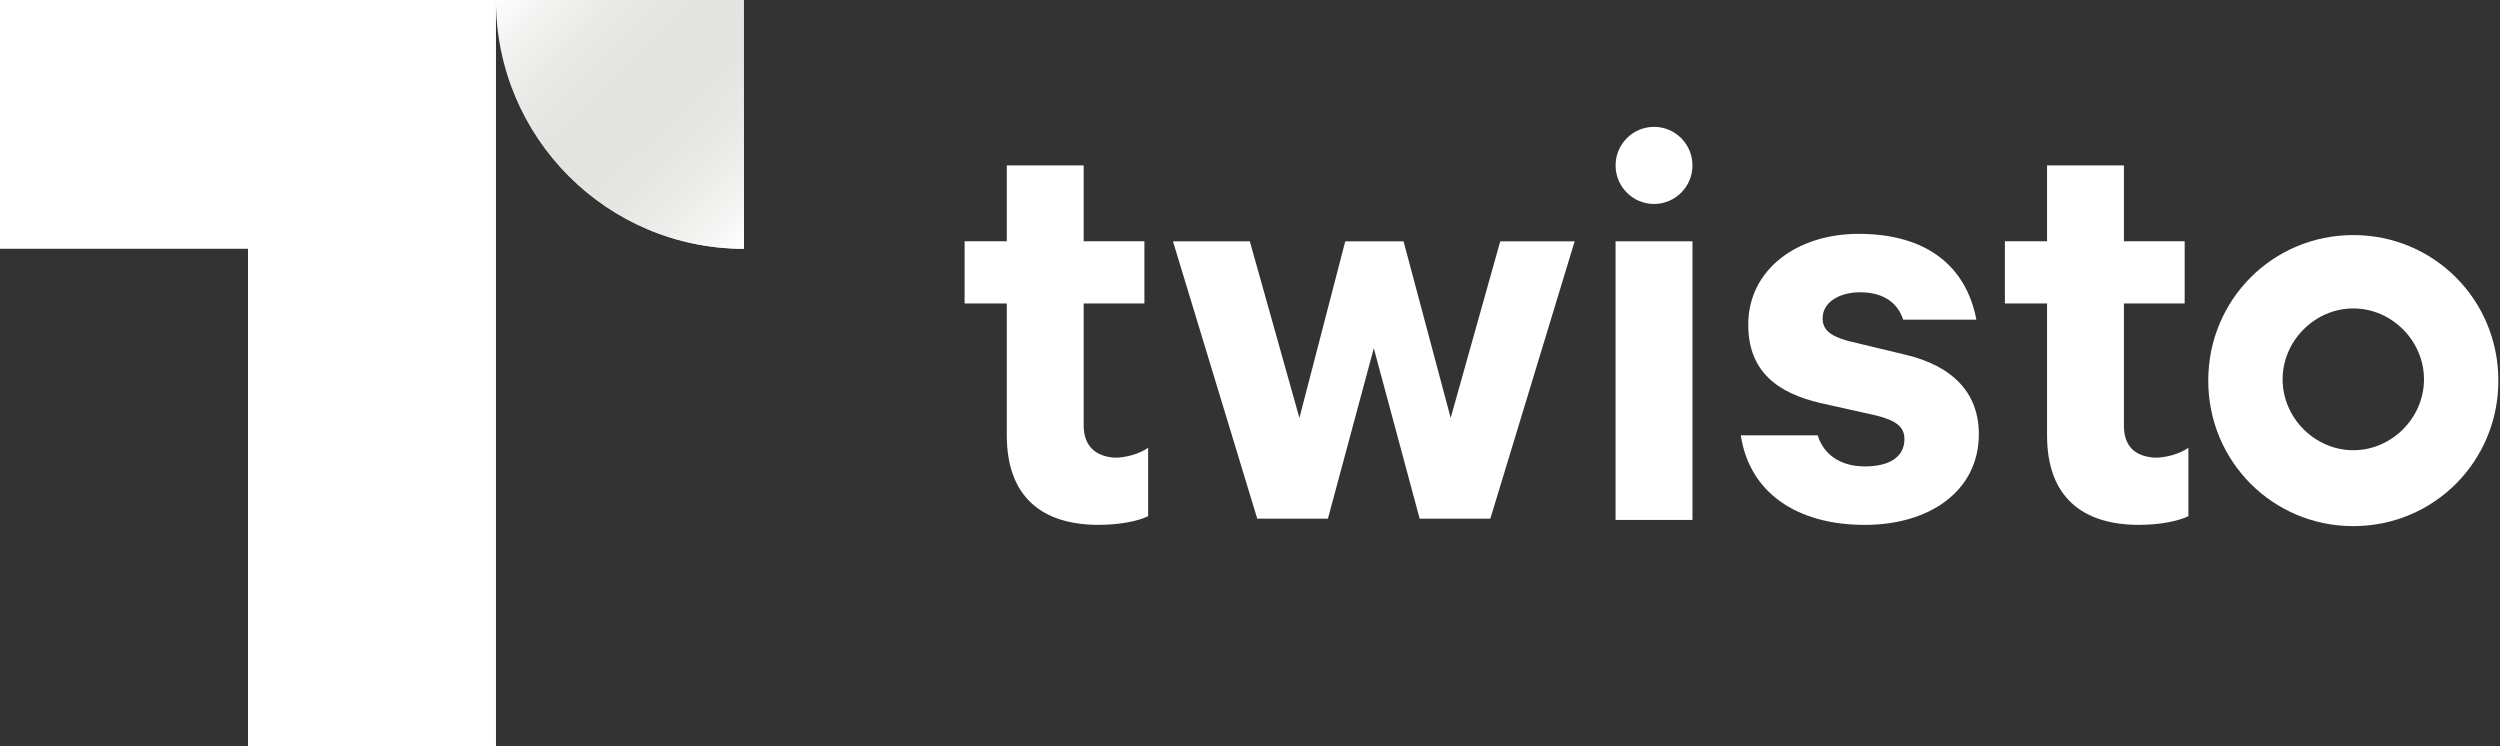 <svg width="67" height="20" viewBox="0 0 67 20" fill="none" xmlns="http://www.w3.org/2000/svg">
<rect x="0" y="0" width="67" height="20" fill="#333333" stroke="none"/>
<path d="M29.042 11.4V8.133H30.67V6.466H29.042V4.433H26.982V6.466H25.852V8.133H26.982V11.666C26.982 13.333 27.945 14.066 29.441 14.066C30.006 14.066 30.504 13.966 30.77 13.833V12C30.537 12.166 30.172 12.266 29.873 12.266C29.374 12.233 29.042 11.966 29.042 11.4V11.4Z" fill="white"/>
<path d="M33.495 6.467H31.435L33.694 13.9H35.588L36.818 9.333L38.047 13.9H39.941L42.201 6.467H40.207L38.878 11.2L37.615 6.467H36.053L34.824 11.2L33.495 6.467Z" fill="white"/>
<path d="M43.297 6.467H45.358V13.934H43.297V6.467Z" fill="white"/>
<path d="M51.039 9.5L49.511 9.133C49.046 9 48.846 8.833 48.846 8.533C48.846 8.067 49.345 7.833 49.843 7.833C50.541 7.833 50.873 8.167 51.006 8.567H52.967C52.701 7.167 51.671 6.267 49.81 6.267C48.149 6.267 46.853 7.233 46.853 8.7C46.853 9.967 47.65 10.533 48.78 10.8L50.275 11.133C50.807 11.267 51.039 11.433 51.039 11.767C51.039 12.267 50.608 12.5 49.976 12.5C49.345 12.5 48.88 12.2 48.714 11.667H46.653C46.886 13.2 48.149 14.067 49.976 14.067C51.704 14.067 53.033 13.167 53.033 11.633C53.033 10.533 52.336 9.8 51.039 9.5V9.5Z" fill="white"/>
<path d="M56.921 11.4V8.133H58.549V6.466H56.921V4.433H54.861V6.466H53.731V8.133H54.861V11.666C54.861 13.333 55.824 14.066 57.32 14.066C57.885 14.066 58.383 13.966 58.649 13.833V12C58.416 12.166 58.051 12.266 57.752 12.266C57.22 12.233 56.921 11.966 56.921 11.4V11.4Z" fill="white"/>
<path fill-rule="evenodd" clip-rule="evenodd" d="M59.181 10.2C59.181 8.033 60.909 6.3 63.069 6.3C65.228 6.3 66.956 8.033 66.956 10.2C66.956 12.367 65.228 14.1 63.069 14.1C60.909 14.1 59.181 12.367 59.181 10.2ZM61.174 10.166C61.174 11.2 62.038 12.066 63.069 12.066C64.099 12.066 64.963 11.2 64.963 10.166C64.963 9.133 64.099 8.266 63.069 8.266C62.038 8.266 61.174 9.133 61.174 10.166Z" fill="white"/>
<ellipse cx="44.328" cy="4.433" rx="1.03" ry="1.033" fill="white"/>
<path d="M6.646 6.667V20H13.292V0H0V6.667H6.646Z" fill="white"/>
<path d="M13.291 0C13.291 3.7 16.282 6.667 19.937 6.667V0H13.291Z" fill="white"/>
<path d="M13.291 0C13.291 3.7 16.282 6.667 19.937 6.667V0H13.291Z" fill="url(#paint0_linear_18_6711)"/>
<defs>
<linearGradient id="paint0_linear_18_6711" x1="10.942" y1="2.357" x2="17.609" y2="9.002" gradientUnits="userSpaceOnUse">
<stop stop-color="#909585" stop-opacity="0.01"/>
<stop offset="1" stop-color="white"/>
</linearGradient>
</defs>
</svg>
